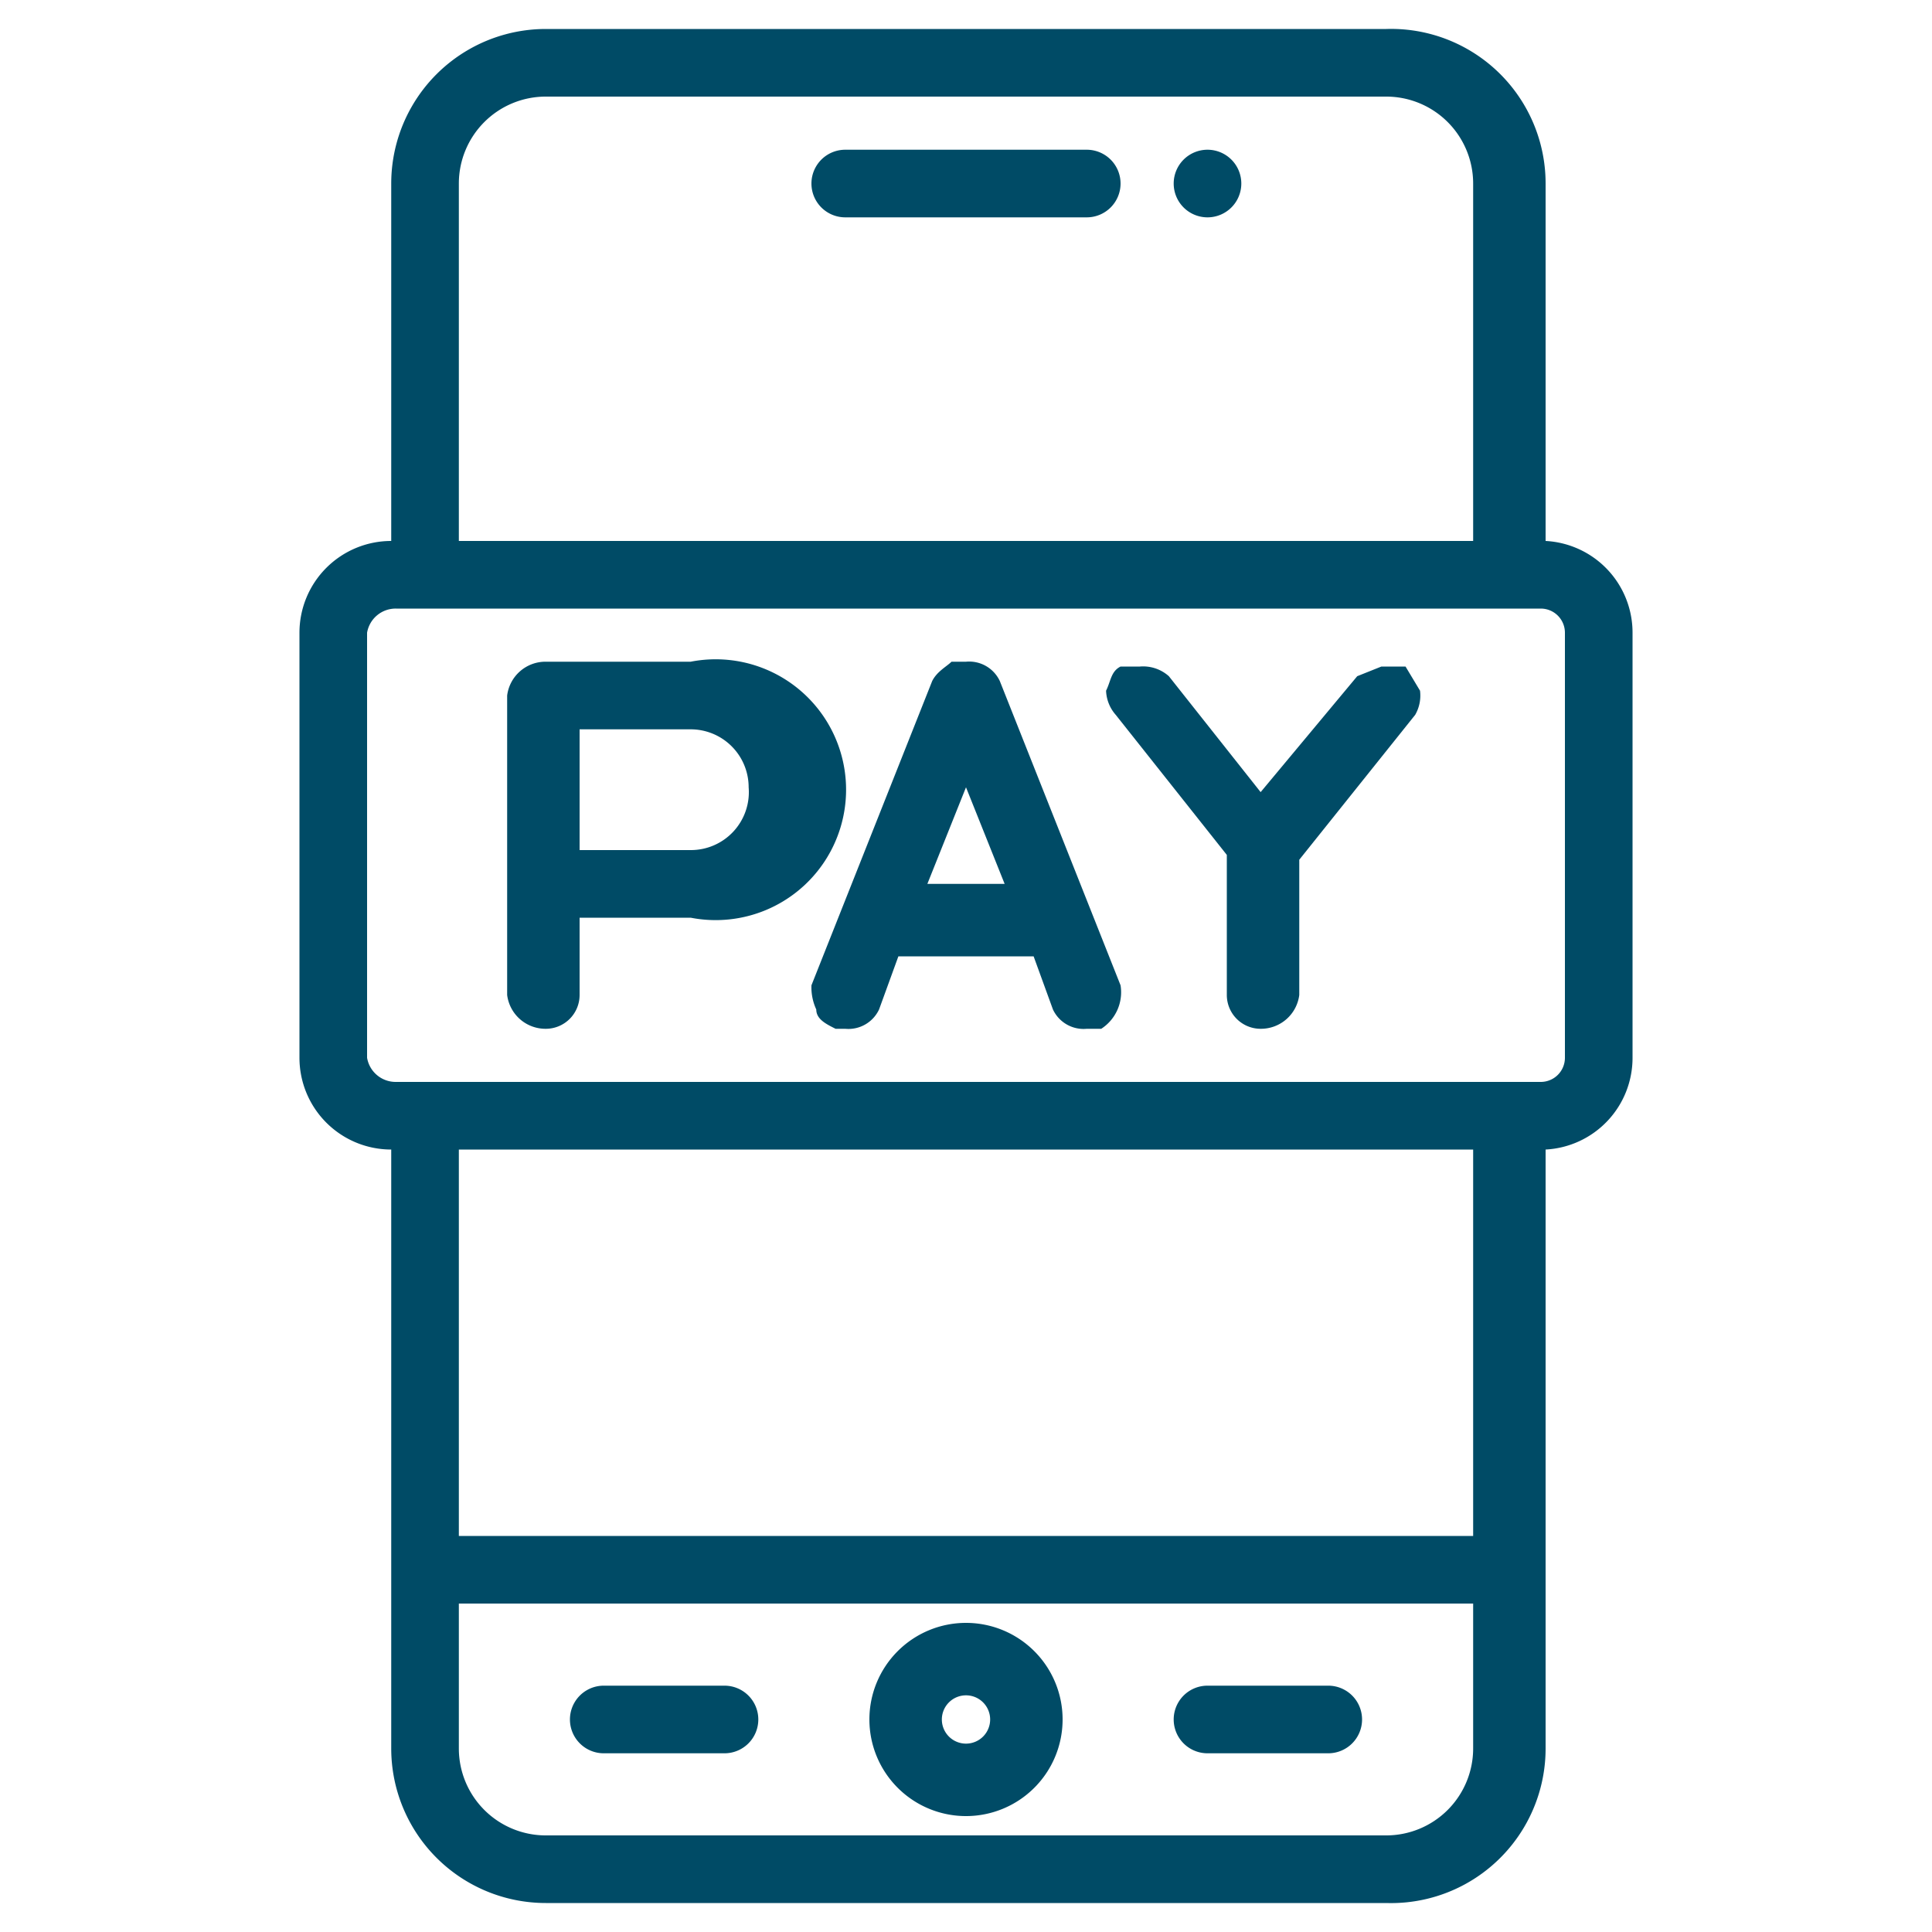 <svg xmlns="http://www.w3.org/2000/svg" viewBox="0 0 40 40"><path d="M32,11.2V3.8A3.2,3.2,0,0,0,28.7.6H11.3A3.2,3.2,0,0,0,8.1,3.8v7.4a1.9,1.9,0,0,0-1.9,1.9v8.8a1.9,1.9,0,0,0,1.9,1.9V36.2a3.2,3.2,0,0,0,3.2,3.2H28.7A3.2,3.2,0,0,0,32,36.2V23.8a1.9,1.9,0,0,0,1.8-1.9V13.1A1.9,1.9,0,0,0,32,11.2ZM9.5,3.8A1.8,1.8,0,0,1,11.3,2H28.7a1.8,1.8,0,0,1,1.8,1.8v7.4H9.5Zm21,32.4A1.8,1.8,0,0,1,28.7,38H11.3a1.8,1.8,0,0,1-1.8-1.8v-3h21Zm0-4.4H9.5v-8h21Zm1.9-9.9a.5.5,0,0,1-.5.5H8.2a.6.6,0,0,1-.6-.5V13.1a.6.6,0,0,1,.6-.5H31.9a.5.5,0,0,1,.5.5Z" style="fill:#004b66"/><path d="M20,33.6a2,2,0,1,0,2,2A2,2,0,0,0,20,33.6Zm0,2.5a.5.5,0,1,1,.5-.5A.5.5,0,0,1,20,36.1Z" style="fill:#004b66"/><path d="M28.2,35.6a.7.7,0,0,1-.7.7H25a.7.7,0,1,1,0-1.4h2.5A.7.7,0,0,1,28.2,35.6Z" style="fill:#004b66"/><path d="M15.7,35.6a.7.7,0,0,1-.7.7H12.5a.7.7,0,1,1,0-1.4H15A.7.7,0,0,1,15.7,35.6Z" style="fill:#004b66"/><path d="M23.2,3.8a.7.7,0,0,1-.7.7h-5a.7.7,0,1,1,0-1.4h5A.7.7,0,0,1,23.2,3.8Z" style="fill:#004b66"/><path d="M25.7,3.8a.7.7,0,1,1-.7-.7A.7.7,0,0,1,25.7,3.8Z" style="fill:#004b66"/><path d="M14.3,13.7h-3a.8.8,0,0,0-.8.7v6.2a.8.8,0,0,0,.8.7.7.7,0,0,0,.7-.7V19h2.3a2.7,2.7,0,1,0,0-5.3Zm0,3.9H12V15.1h2.3a1.2,1.2,0,0,1,1.2,1.2A1.2,1.2,0,0,1,14.3,17.6Z" style="fill:#004b66"/><path d="M29.3,14.8l-2.4,3v2.8a.8.8,0,0,1-.8.7.7.7,0,0,1-.7-.7V17.7l-2.3-2.9a.8.8,0,0,1-.2-.5c.1-.2.1-.4.3-.5h.4a.8.8,0,0,1,.6.2l1.9,2.4,2-2.4.5-.2h.5l.3.5A.8.8,0,0,1,29.3,14.8Z" style="fill:#004b66"/><path d="M23.2,20.4l-2.5-6.3a.7.7,0,0,0-.7-.4h-.3c-.1.1-.3.2-.4.4l-2.5,6.3a1.1,1.1,0,0,0,.1.5c0,.2.2.3.4.4h.2a.7.7,0,0,0,.7-.4l.4-1.1h2.8l.4,1.1a.7.7,0,0,0,.7.4h.3A.9.9,0,0,0,23.2,20.4Zm-4-2.1.8-2,.8,2Z" style="fill:#004b66"/></svg>